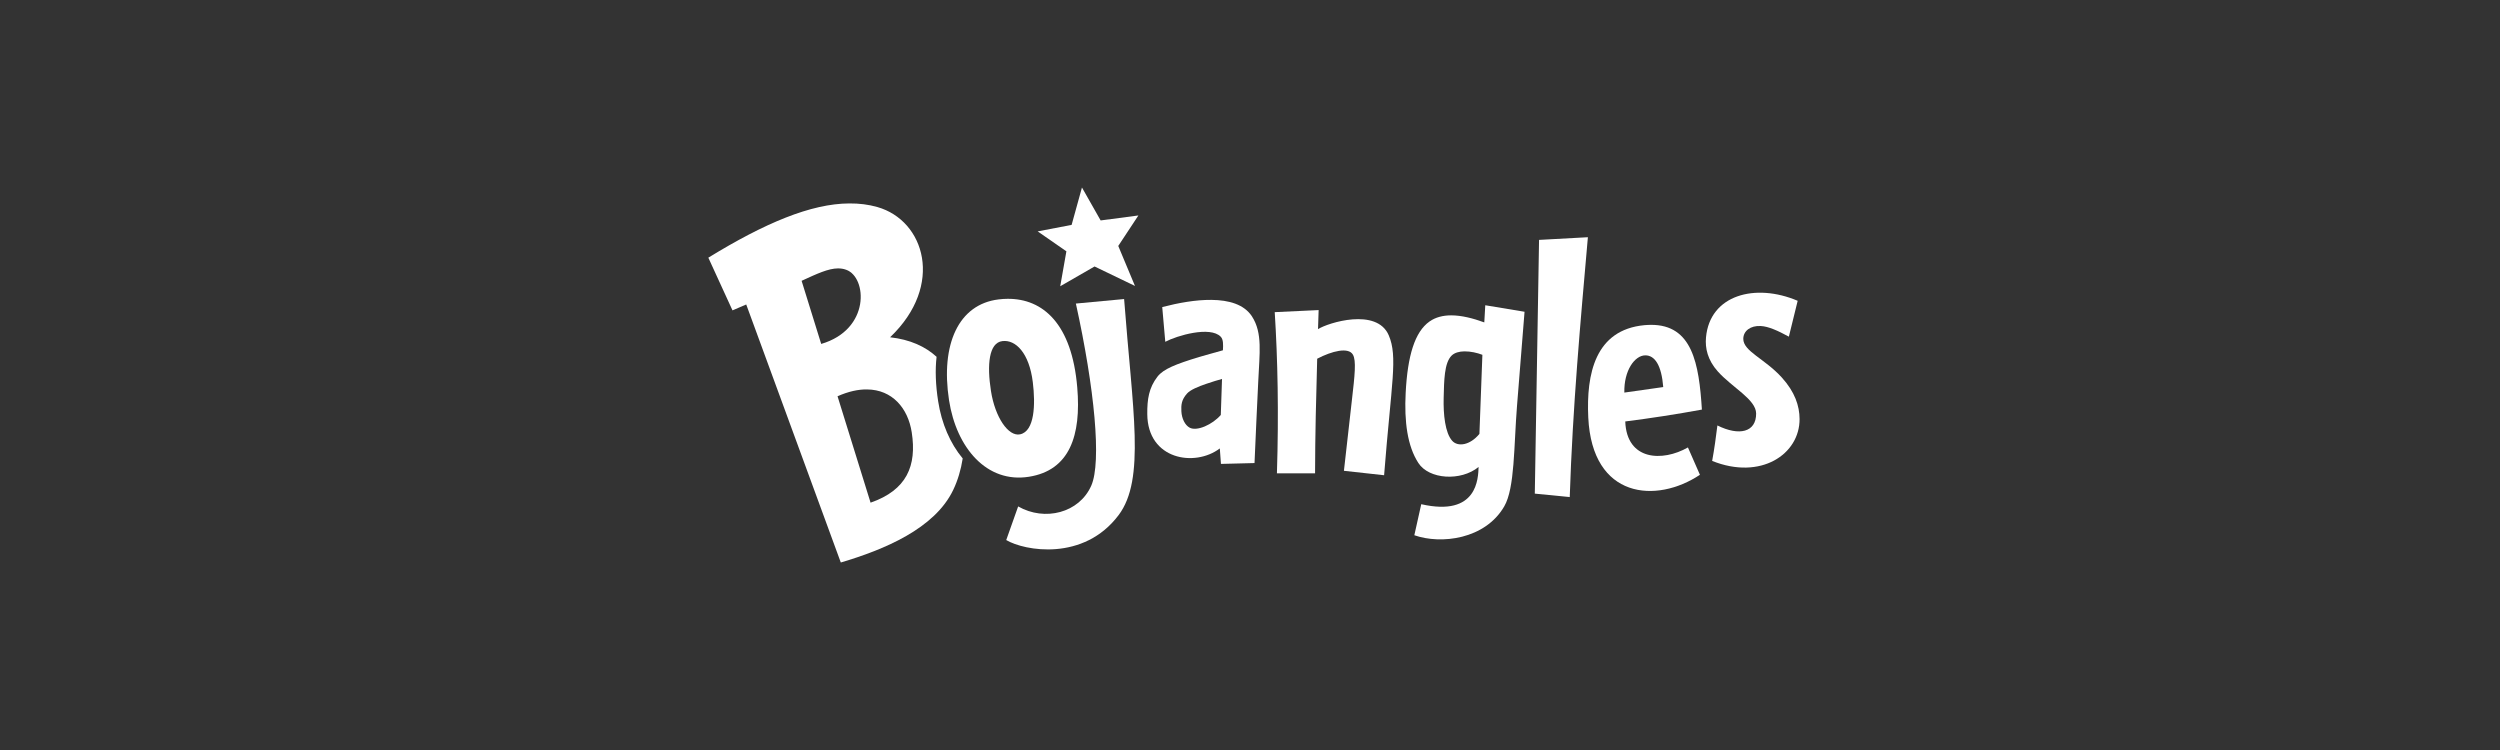 <?xml version="1.0" encoding="UTF-8"?> <svg xmlns="http://www.w3.org/2000/svg" width="240" height="72" viewBox="0 0 240 72" fill="none"><rect x="0" y="0" width="240" height="72" fill="#333333" stroke="none"/><g clip-path="url(#clip0_2009_488)"><path d="M105.661 21.162L103.868 18L102.876 21.589L99.617 22.214L102.373 24.126L101.782 27.48L105.078 25.582L108.957 27.451L107.353 23.611L109.285 20.684L105.661 21.162Z" fill="white"></path><path d="M103.284 29.142C105.085 37.313 105.756 44.358 104.765 46.616C103.612 49.242 100.302 50.08 97.743 48.617L96.598 51.845C98.355 52.889 104.035 53.912 107.39 49.447C109.978 45.998 108.724 39.394 107.915 28.708L103.284 29.142Z" fill="white"></path><path d="M147.341 47.388L150.695 47.719C150.979 39.026 151.723 30.922 152.437 22.773L147.749 23.03L147.341 47.388Z" fill="white"></path><path d="M126.53 31.598C126.552 30.988 126.567 30.37 126.589 29.767L122.374 29.966C122.658 34.481 122.768 39.578 122.585 45.439H126.246C126.253 41.784 126.348 38.063 126.45 34.437C127.872 33.694 129.462 33.297 129.884 34.055C130.205 34.628 130.067 35.967 129.775 38.475C129.578 40.159 129.33 42.365 129.017 45.197L132.874 45.623C133.574 36.717 134.208 34.268 133.319 32.187C132.167 29.51 127.478 30.988 126.53 31.598Z" fill="white"></path><path d="M98.771 45.77C102.687 45.153 103.809 41.814 103.416 37.195C102.905 31.084 100.127 28.664 96.729 28.686C96.445 28.686 96.153 28.708 95.854 28.745C92.026 29.215 90.283 33.04 91.107 38.423C91.815 43.005 94.739 46.41 98.771 45.77ZM95.132 37.533C94.739 35.026 94.928 32.907 96.226 32.746C97.495 32.584 98.807 33.878 99.15 36.695C99.413 38.82 99.332 41.402 97.925 41.696C96.802 41.931 95.526 40.063 95.132 37.533Z" fill="white"></path><path d="M89.912 34.253C88.825 33.26 87.359 32.591 85.449 32.378C90.692 27.384 88.767 21.162 84.224 19.875C83.378 19.633 82.481 19.522 81.541 19.53C77.851 19.544 73.41 21.42 68 24.737L70.319 29.796L71.638 29.23L80.717 54C84.88 52.764 89.729 50.757 91.508 47.035C91.953 46.109 92.252 45.086 92.42 44.013C91.209 42.556 90.393 40.652 90.065 38.533C89.817 36.96 89.766 35.526 89.912 34.253ZM76.954 26.958C78.427 26.281 79.506 25.774 80.447 25.766C80.717 25.766 80.979 25.803 81.234 25.899C83.247 26.612 83.582 31.628 78.835 33.018L76.954 26.958ZM83.575 48.256L80.403 38.041C81.453 37.577 82.401 37.371 83.24 37.386C85.66 37.408 87.17 39.188 87.527 41.505C88.023 44.711 87.06 47.043 83.575 48.256Z" fill="white"></path><path d="M116.293 28.789C114.798 28.774 113.121 29.076 111.575 29.48L111.867 32.812C112.968 32.223 116.183 31.275 117.19 32.326C117.445 32.591 117.43 33.077 117.401 33.628C116.519 33.886 115.76 34.077 115.104 34.275C112.851 34.967 111.692 35.423 111.123 36.151C110.292 37.224 110.124 38.328 110.139 39.762C110.175 44.138 114.71 44.866 117.102 43.049L117.211 44.535L120.434 44.454C120.536 41.718 120.69 38.997 120.792 36.607C120.908 33.944 121.229 31.973 120.186 30.37C119.435 29.223 117.984 28.804 116.293 28.789ZM117.197 39.835C116.395 40.762 114.907 41.431 114.207 41.056C113.755 40.813 113.449 40.181 113.412 39.49C113.383 38.879 113.412 38.386 113.959 37.776C114.273 37.423 115.039 37.107 115.797 36.849C116.38 36.651 116.949 36.474 117.314 36.379L117.197 39.835Z" fill="white"></path><path d="M142.492 30.951C141.391 30.547 140.297 30.274 139.313 30.274C138.532 30.274 137.818 30.451 137.234 30.863C135.82 31.856 135.127 34.15 134.945 37.71C134.799 40.483 135.113 42.828 136.163 44.447C137.183 46.02 140.231 46.226 141.945 44.829C141.901 45.881 141.872 49.639 136.44 48.403L135.776 51.382C138.35 52.286 142.579 51.772 144.409 48.609C145.43 46.844 145.321 42.858 145.634 38.953C145.89 35.768 146.123 32.746 146.356 29.929L142.586 29.304L142.492 30.951ZM142.025 41.652C141.121 42.755 139.954 42.917 139.415 42.321C138.722 41.556 138.554 39.754 138.591 38.217C138.634 36.541 138.642 34.842 139.356 34.136C139.641 33.856 140.093 33.738 140.581 33.731C141.172 33.724 141.821 33.871 142.309 34.062L142.025 41.652Z" fill="white"></path><path d="M158.475 31.186C158.278 31.186 158.074 31.201 157.862 31.216C153.13 31.665 152.277 35.901 152.474 40.078C152.846 47.91 159.029 48.359 163.193 45.579L162.041 42.954C159.591 44.351 156.171 44.218 156.025 40.475V40.46C158.475 40.151 160.932 39.769 163.382 39.321C163.105 34.908 162.464 31.157 158.475 31.186ZM155.937 37.688C155.886 35.57 156.936 34.121 157.943 34.114C158.861 34.106 159.503 35.055 159.671 37.158L155.937 37.688Z" fill="white"></path><path d="M171.046 36.232C169.398 34.422 167.356 33.724 167.356 32.532C167.356 31.767 168.049 31.245 169.026 31.297C169.77 31.334 170.674 31.745 171.731 32.319L172.577 28.877C168.508 27.142 164.141 28.311 163.776 32.393C163.681 33.415 163.922 34.555 164.914 35.665C166.284 37.195 168.581 38.35 168.589 39.696C168.596 41.505 166.955 41.88 164.87 40.843C164.731 41.968 164.578 43.101 164.367 44.248C169.026 46.123 172.774 43.615 172.759 40.225C172.752 38.968 172.315 37.629 171.046 36.232Z" fill="white"></path></g><defs><clipPath id="clip0_2009_488"><rect width="105" height="36" fill="white" transform="translate(68 18)"></rect></clipPath></defs></svg> 